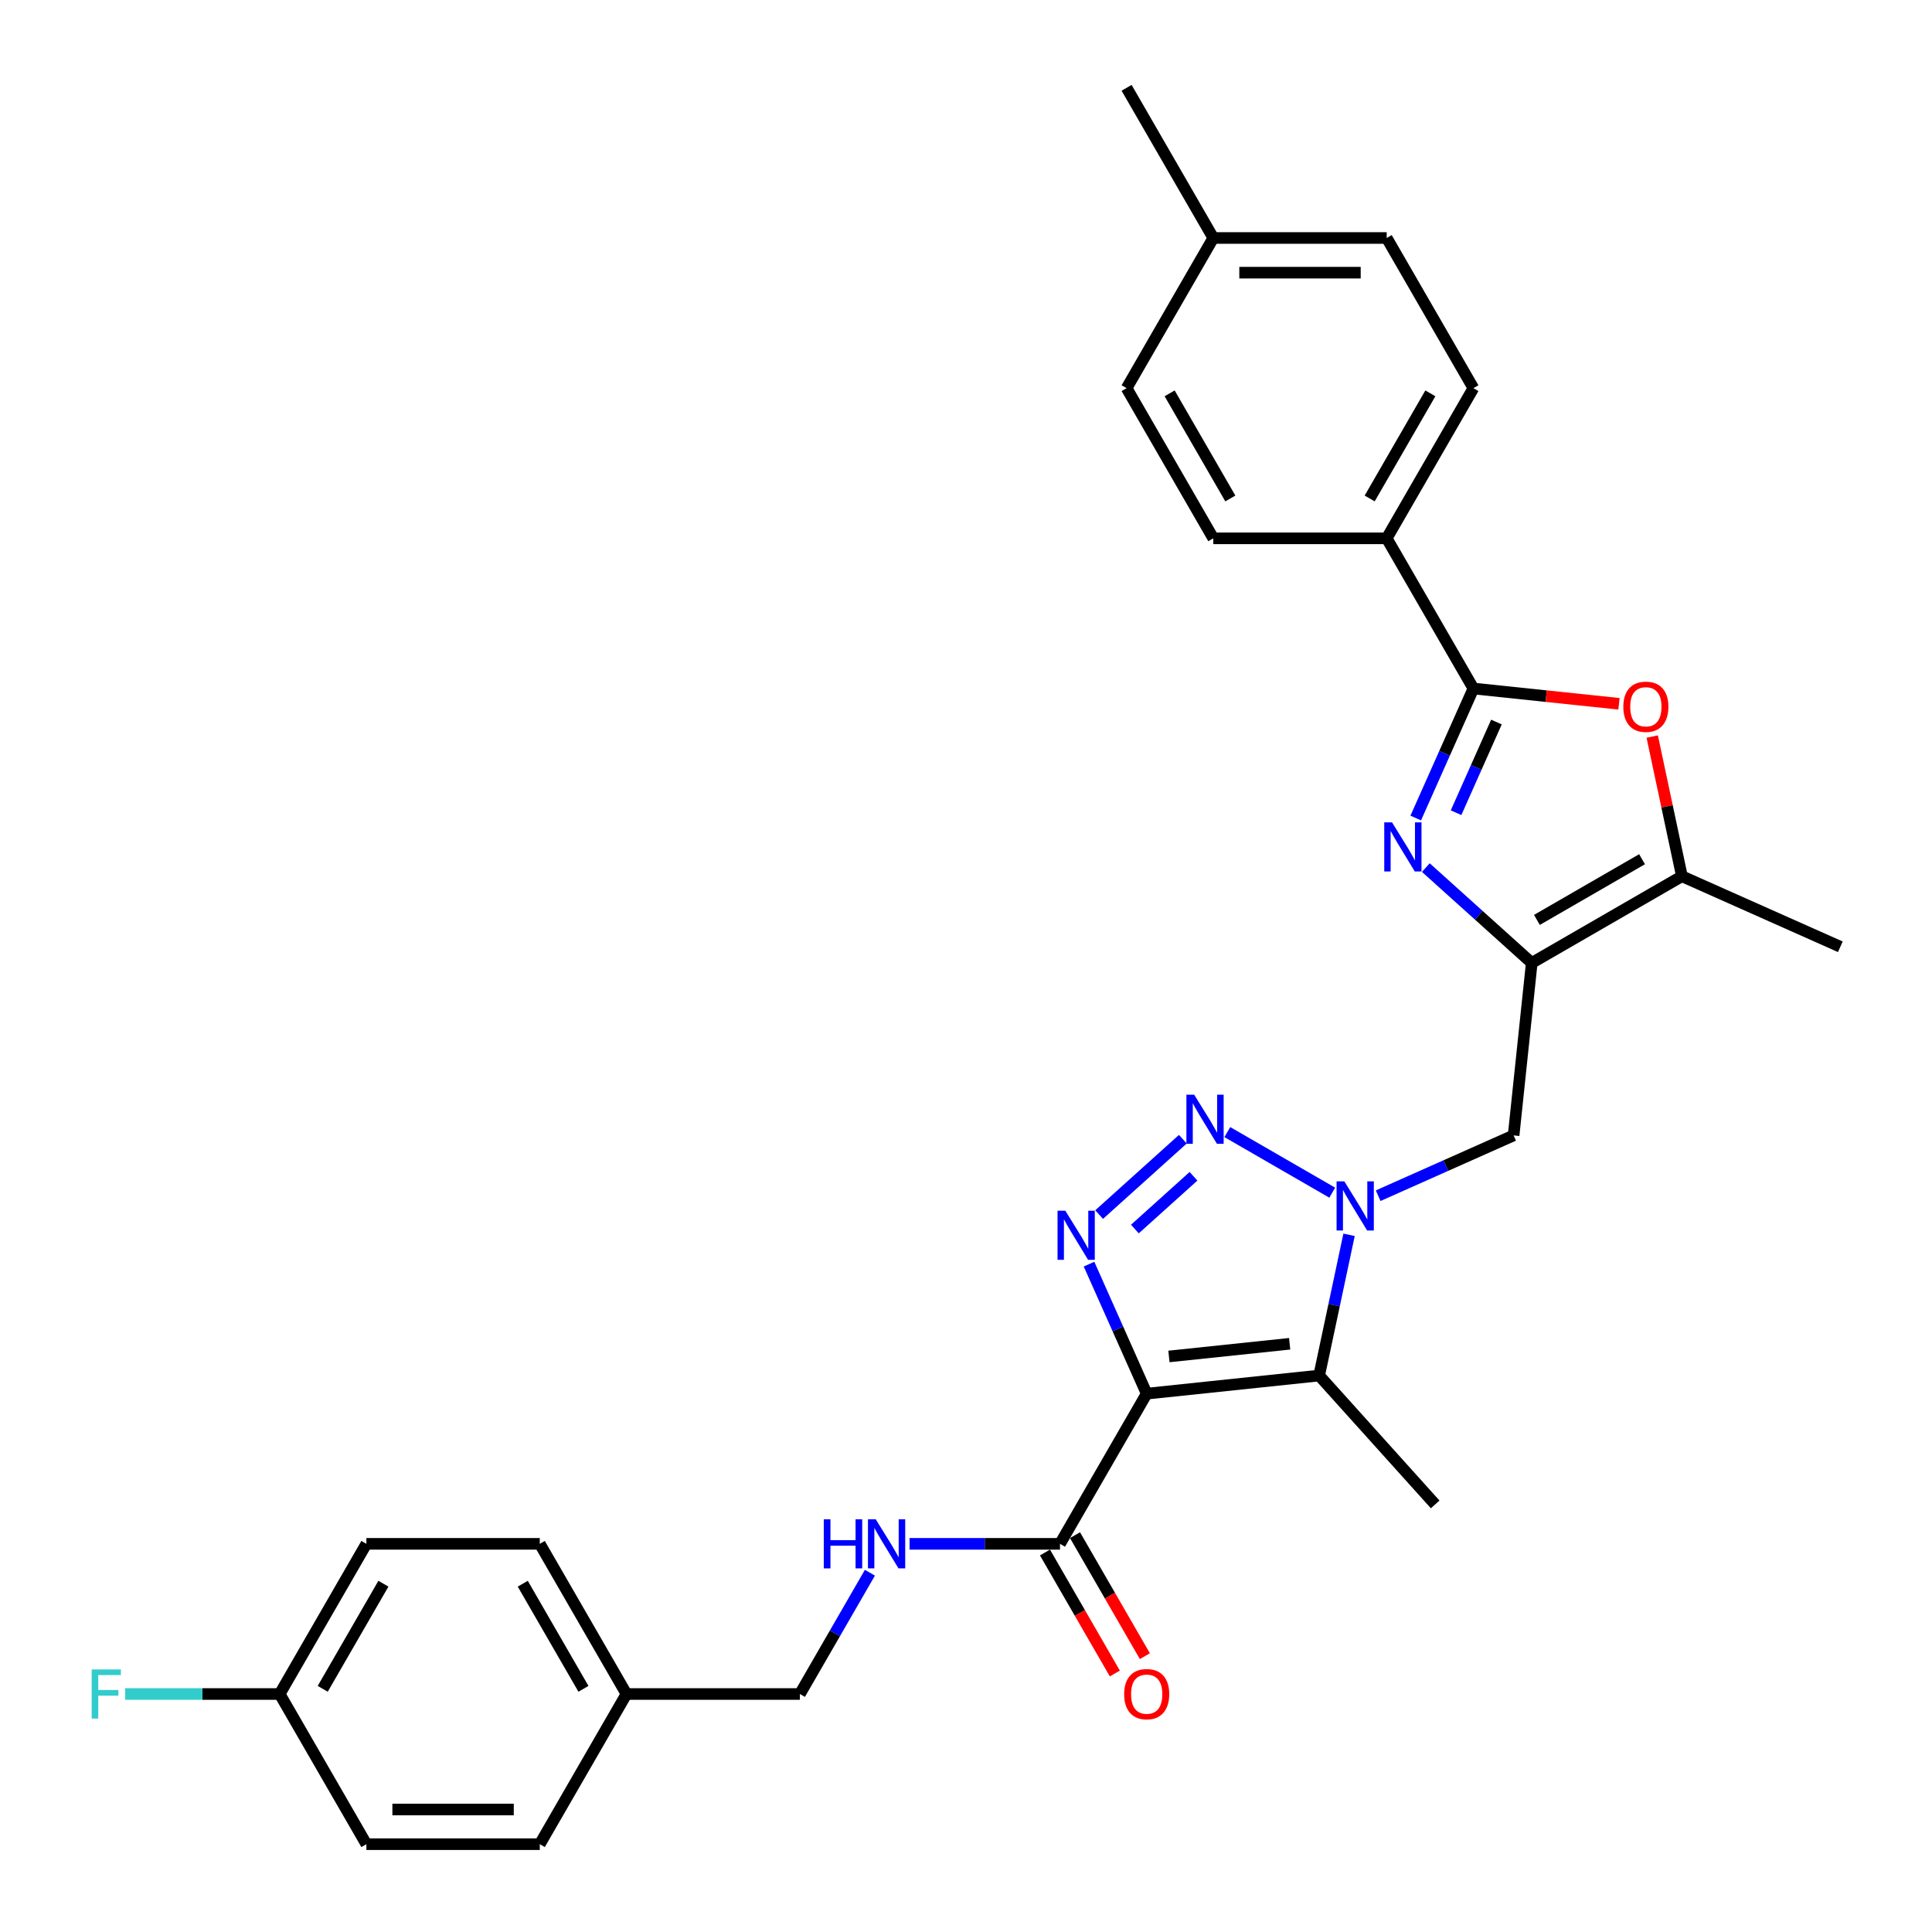 <?xml version='1.0' encoding='iso-8859-1'?>
<svg version='1.1' baseProfile='full'
              xmlns='http://www.w3.org/2000/svg'
                      xmlns:rdkit='http://www.rdkit.org/xml'
                      xmlns:xlink='http://www.w3.org/1999/xlink'
                  xml:space='preserve'
width='1000px' height='1000px' viewBox='0 0 1000 1000'>
<!-- END OF HEADER -->
<rect style='opacity:1.0;fill:#FFFFFF;stroke:none' width='1000' height='1000' x='0' y='0'> </rect>
<path class='bond-1' d='M 593.528,721.36 L 578.604,687.84' style='fill:none;fill-rule:evenodd;stroke:#000000;stroke-width:6px;stroke-linecap:butt;stroke-linejoin:miter;stroke-opacity:1' />
<path class='bond-1' d='M 578.604,687.84 L 563.68,654.319' style='fill:none;fill-rule:evenodd;stroke:#0000FF;stroke-width:6px;stroke-linecap:butt;stroke-linejoin:miter;stroke-opacity:1' />
<path class='bond-3' d='M 593.528,721.36 L 682.79,711.978' style='fill:none;fill-rule:evenodd;stroke:#000000;stroke-width:6px;stroke-linecap:butt;stroke-linejoin:miter;stroke-opacity:1' />
<path class='bond-3' d='M 605.041,702.1 L 667.524,695.533' style='fill:none;fill-rule:evenodd;stroke:#000000;stroke-width:6px;stroke-linecap:butt;stroke-linejoin:miter;stroke-opacity:1' />
<path class='bond-10' d='M 593.528,721.36 L 548.652,799.088' style='fill:none;fill-rule:evenodd;stroke:#000000;stroke-width:6px;stroke-linecap:butt;stroke-linejoin:miter;stroke-opacity:1' />
<path class='bond-0' d='M 698.272,639.139 L 690.531,675.559' style='fill:none;fill-rule:evenodd;stroke:#0000FF;stroke-width:6px;stroke-linecap:butt;stroke-linejoin:miter;stroke-opacity:1' />
<path class='bond-0' d='M 690.531,675.559 L 682.79,711.978' style='fill:none;fill-rule:evenodd;stroke:#000000;stroke-width:6px;stroke-linecap:butt;stroke-linejoin:miter;stroke-opacity:1' />
<path class='bond-9' d='M 713.334,618.895 L 748.389,603.288' style='fill:none;fill-rule:evenodd;stroke:#0000FF;stroke-width:6px;stroke-linecap:butt;stroke-linejoin:miter;stroke-opacity:1' />
<path class='bond-9' d='M 748.389,603.288 L 783.444,587.68' style='fill:none;fill-rule:evenodd;stroke:#000000;stroke-width:6px;stroke-linecap:butt;stroke-linejoin:miter;stroke-opacity:1' />
<path class='bond-30' d='M 689.567,617.325 L 635.262,585.972' style='fill:none;fill-rule:evenodd;stroke:#0000FF;stroke-width:6px;stroke-linecap:butt;stroke-linejoin:miter;stroke-opacity:1' />
<path class='bond-2' d='M 568.906,628.666 L 612.238,589.65' style='fill:none;fill-rule:evenodd;stroke:#0000FF;stroke-width:6px;stroke-linecap:butt;stroke-linejoin:miter;stroke-opacity:1' />
<path class='bond-2' d='M 587.417,636.154 L 617.75,608.842' style='fill:none;fill-rule:evenodd;stroke:#0000FF;stroke-width:6px;stroke-linecap:butt;stroke-linejoin:miter;stroke-opacity:1' />
<path class='bond-17' d='M 682.79,711.978 L 742.846,778.678' style='fill:none;fill-rule:evenodd;stroke:#000000;stroke-width:6px;stroke-linecap:butt;stroke-linejoin:miter;stroke-opacity:1' />
<path class='bond-4' d='M 738.01,449.062 L 765.418,473.74' style='fill:none;fill-rule:evenodd;stroke:#0000FF;stroke-width:6px;stroke-linecap:butt;stroke-linejoin:miter;stroke-opacity:1' />
<path class='bond-4' d='M 765.418,473.74 L 792.826,498.419' style='fill:none;fill-rule:evenodd;stroke:#000000;stroke-width:6px;stroke-linecap:butt;stroke-linejoin:miter;stroke-opacity:1' />
<path class='bond-6' d='M 732.784,423.409 L 747.708,389.889' style='fill:none;fill-rule:evenodd;stroke:#0000FF;stroke-width:6px;stroke-linecap:butt;stroke-linejoin:miter;stroke-opacity:1' />
<path class='bond-6' d='M 747.708,389.889 L 762.632,356.369' style='fill:none;fill-rule:evenodd;stroke:#000000;stroke-width:6px;stroke-linecap:butt;stroke-linejoin:miter;stroke-opacity:1' />
<path class='bond-6' d='M 753.66,420.654 L 764.107,397.19' style='fill:none;fill-rule:evenodd;stroke:#0000FF;stroke-width:6px;stroke-linecap:butt;stroke-linejoin:miter;stroke-opacity:1' />
<path class='bond-6' d='M 764.107,397.19 L 774.554,373.726' style='fill:none;fill-rule:evenodd;stroke:#000000;stroke-width:6px;stroke-linecap:butt;stroke-linejoin:miter;stroke-opacity:1' />
<path class='bond-5' d='M 792.826,498.419 L 783.444,587.68' style='fill:none;fill-rule:evenodd;stroke:#000000;stroke-width:6px;stroke-linecap:butt;stroke-linejoin:miter;stroke-opacity:1' />
<path class='bond-8' d='M 792.826,498.419 L 870.554,453.542' style='fill:none;fill-rule:evenodd;stroke:#000000;stroke-width:6px;stroke-linecap:butt;stroke-linejoin:miter;stroke-opacity:1' />
<path class='bond-8' d='M 795.51,476.142 L 849.92,444.728' style='fill:none;fill-rule:evenodd;stroke:#000000;stroke-width:6px;stroke-linecap:butt;stroke-linejoin:miter;stroke-opacity:1' />
<path class='bond-12' d='M 762.632,356.369 L 717.756,278.64' style='fill:none;fill-rule:evenodd;stroke:#000000;stroke-width:6px;stroke-linecap:butt;stroke-linejoin:miter;stroke-opacity:1' />
<path class='bond-32' d='M 762.632,356.369 L 800.307,360.328' style='fill:none;fill-rule:evenodd;stroke:#000000;stroke-width:6px;stroke-linecap:butt;stroke-linejoin:miter;stroke-opacity:1' />
<path class='bond-32' d='M 800.307,360.328 L 837.982,364.288' style='fill:none;fill-rule:evenodd;stroke:#FF0000;stroke-width:6px;stroke-linecap:butt;stroke-linejoin:miter;stroke-opacity:1' />
<path class='bond-7' d='M 855.186,381.242 L 862.87,417.392' style='fill:none;fill-rule:evenodd;stroke:#FF0000;stroke-width:6px;stroke-linecap:butt;stroke-linejoin:miter;stroke-opacity:1' />
<path class='bond-7' d='M 862.87,417.392 L 870.554,453.542' style='fill:none;fill-rule:evenodd;stroke:#000000;stroke-width:6px;stroke-linecap:butt;stroke-linejoin:miter;stroke-opacity:1' />
<path class='bond-28' d='M 870.554,453.542 L 952.548,490.048' style='fill:none;fill-rule:evenodd;stroke:#000000;stroke-width:6px;stroke-linecap:butt;stroke-linejoin:miter;stroke-opacity:1' />
<path class='bond-11' d='M 548.652,799.088 L 509.717,799.088' style='fill:none;fill-rule:evenodd;stroke:#000000;stroke-width:6px;stroke-linecap:butt;stroke-linejoin:miter;stroke-opacity:1' />
<path class='bond-11' d='M 509.717,799.088 L 470.782,799.088' style='fill:none;fill-rule:evenodd;stroke:#0000FF;stroke-width:6px;stroke-linecap:butt;stroke-linejoin:miter;stroke-opacity:1' />
<path class='bond-13' d='M 540.879,803.576 L 558.959,834.892' style='fill:none;fill-rule:evenodd;stroke:#000000;stroke-width:6px;stroke-linecap:butt;stroke-linejoin:miter;stroke-opacity:1' />
<path class='bond-13' d='M 558.959,834.892 L 577.039,866.208' style='fill:none;fill-rule:evenodd;stroke:#FF0000;stroke-width:6px;stroke-linecap:butt;stroke-linejoin:miter;stroke-opacity:1' />
<path class='bond-13' d='M 556.425,794.601 L 574.505,825.917' style='fill:none;fill-rule:evenodd;stroke:#000000;stroke-width:6px;stroke-linecap:butt;stroke-linejoin:miter;stroke-opacity:1' />
<path class='bond-13' d='M 574.505,825.917 L 592.585,857.233' style='fill:none;fill-rule:evenodd;stroke:#FF0000;stroke-width:6px;stroke-linecap:butt;stroke-linejoin:miter;stroke-opacity:1' />
<path class='bond-16' d='M 450.265,814.041 L 432.144,845.429' style='fill:none;fill-rule:evenodd;stroke:#0000FF;stroke-width:6px;stroke-linecap:butt;stroke-linejoin:miter;stroke-opacity:1' />
<path class='bond-16' d='M 432.144,845.429 L 414.022,876.817' style='fill:none;fill-rule:evenodd;stroke:#000000;stroke-width:6px;stroke-linecap:butt;stroke-linejoin:miter;stroke-opacity:1' />
<path class='bond-14' d='M 717.756,278.64 L 762.632,200.912' style='fill:none;fill-rule:evenodd;stroke:#000000;stroke-width:6px;stroke-linecap:butt;stroke-linejoin:miter;stroke-opacity:1' />
<path class='bond-14' d='M 708.941,258.006 L 740.355,203.596' style='fill:none;fill-rule:evenodd;stroke:#000000;stroke-width:6px;stroke-linecap:butt;stroke-linejoin:miter;stroke-opacity:1' />
<path class='bond-15' d='M 717.756,278.64 L 628.002,278.64' style='fill:none;fill-rule:evenodd;stroke:#000000;stroke-width:6px;stroke-linecap:butt;stroke-linejoin:miter;stroke-opacity:1' />
<path class='bond-21' d='M 762.632,200.912 L 717.756,123.183' style='fill:none;fill-rule:evenodd;stroke:#000000;stroke-width:6px;stroke-linecap:butt;stroke-linejoin:miter;stroke-opacity:1' />
<path class='bond-20' d='M 628.002,278.64 L 583.126,200.912' style='fill:none;fill-rule:evenodd;stroke:#000000;stroke-width:6px;stroke-linecap:butt;stroke-linejoin:miter;stroke-opacity:1' />
<path class='bond-20' d='M 636.817,258.006 L 605.403,203.596' style='fill:none;fill-rule:evenodd;stroke:#000000;stroke-width:6px;stroke-linecap:butt;stroke-linejoin:miter;stroke-opacity:1' />
<path class='bond-19' d='M 414.022,876.817 L 324.269,876.817' style='fill:none;fill-rule:evenodd;stroke:#000000;stroke-width:6px;stroke-linecap:butt;stroke-linejoin:miter;stroke-opacity:1' />
<path class='bond-18' d='M 144.762,876.817 L 189.639,799.088' style='fill:none;fill-rule:evenodd;stroke:#000000;stroke-width:6px;stroke-linecap:butt;stroke-linejoin:miter;stroke-opacity:1' />
<path class='bond-18' d='M 167.04,874.133 L 198.453,819.723' style='fill:none;fill-rule:evenodd;stroke:#000000;stroke-width:6px;stroke-linecap:butt;stroke-linejoin:miter;stroke-opacity:1' />
<path class='bond-23' d='M 144.762,876.817 L 104.786,876.817' style='fill:none;fill-rule:evenodd;stroke:#000000;stroke-width:6px;stroke-linecap:butt;stroke-linejoin:miter;stroke-opacity:1' />
<path class='bond-23' d='M 104.786,876.817 L 64.81,876.817' style='fill:none;fill-rule:evenodd;stroke:#33CCCC;stroke-width:6px;stroke-linecap:butt;stroke-linejoin:miter;stroke-opacity:1' />
<path class='bond-31' d='M 144.762,876.817 L 189.639,954.545' style='fill:none;fill-rule:evenodd;stroke:#000000;stroke-width:6px;stroke-linecap:butt;stroke-linejoin:miter;stroke-opacity:1' />
<path class='bond-26' d='M 324.269,876.817 L 279.392,954.545' style='fill:none;fill-rule:evenodd;stroke:#000000;stroke-width:6px;stroke-linecap:butt;stroke-linejoin:miter;stroke-opacity:1' />
<path class='bond-27' d='M 324.269,876.817 L 279.392,799.088' style='fill:none;fill-rule:evenodd;stroke:#000000;stroke-width:6px;stroke-linecap:butt;stroke-linejoin:miter;stroke-opacity:1' />
<path class='bond-27' d='M 301.992,874.133 L 270.578,819.723' style='fill:none;fill-rule:evenodd;stroke:#000000;stroke-width:6px;stroke-linecap:butt;stroke-linejoin:miter;stroke-opacity:1' />
<path class='bond-22' d='M 583.126,200.912 L 628.002,123.183' style='fill:none;fill-rule:evenodd;stroke:#000000;stroke-width:6px;stroke-linecap:butt;stroke-linejoin:miter;stroke-opacity:1' />
<path class='bond-33' d='M 717.756,123.183 L 628.002,123.183' style='fill:none;fill-rule:evenodd;stroke:#000000;stroke-width:6px;stroke-linecap:butt;stroke-linejoin:miter;stroke-opacity:1' />
<path class='bond-33' d='M 704.293,141.134 L 641.465,141.134' style='fill:none;fill-rule:evenodd;stroke:#000000;stroke-width:6px;stroke-linecap:butt;stroke-linejoin:miter;stroke-opacity:1' />
<path class='bond-29' d='M 628.002,123.183 L 583.126,45.455' style='fill:none;fill-rule:evenodd;stroke:#000000;stroke-width:6px;stroke-linecap:butt;stroke-linejoin:miter;stroke-opacity:1' />
<path class='bond-24' d='M 189.639,954.545 L 279.392,954.545' style='fill:none;fill-rule:evenodd;stroke:#000000;stroke-width:6px;stroke-linecap:butt;stroke-linejoin:miter;stroke-opacity:1' />
<path class='bond-24' d='M 203.102,936.595 L 265.929,936.595' style='fill:none;fill-rule:evenodd;stroke:#000000;stroke-width:6px;stroke-linecap:butt;stroke-linejoin:miter;stroke-opacity:1' />
<path class='bond-25' d='M 189.639,799.088 L 279.392,799.088' style='fill:none;fill-rule:evenodd;stroke:#000000;stroke-width:6px;stroke-linecap:butt;stroke-linejoin:miter;stroke-opacity:1' />
<path  class='atom-1' d='M 695.832 611.477
L 704.161 624.94
Q 704.987 626.269, 706.315 628.674
Q 707.643 631.079, 707.715 631.223
L 707.715 611.477
L 711.09 611.477
L 711.09 636.895
L 707.608 636.895
L 698.668 622.176
Q 697.627 620.453, 696.514 618.478
Q 695.437 616.503, 695.114 615.893
L 695.114 636.895
L 691.811 636.895
L 691.811 611.477
L 695.832 611.477
' fill='#0000FF'/>
<path  class='atom-2' d='M 551.404 626.657
L 559.733 640.12
Q 560.559 641.449, 561.887 643.854
Q 563.215 646.259, 563.287 646.403
L 563.287 626.657
L 566.662 626.657
L 566.662 652.075
L 563.179 652.075
L 554.24 637.356
Q 553.199 635.633, 552.086 633.658
Q 551.009 631.683, 550.686 631.073
L 550.686 652.075
L 547.383 652.075
L 547.383 626.657
L 551.404 626.657
' fill='#0000FF'/>
<path  class='atom-3' d='M 618.103 566.601
L 626.433 580.064
Q 627.258 581.392, 628.587 583.797
Q 629.915 586.203, 629.987 586.346
L 629.987 566.601
L 633.361 566.601
L 633.361 592.019
L 629.879 592.019
L 620.94 577.299
Q 619.898 575.576, 618.786 573.601
Q 617.709 571.627, 617.385 571.016
L 617.385 592.019
L 614.082 592.019
L 614.082 566.601
L 618.103 566.601
' fill='#0000FF'/>
<path  class='atom-5' d='M 720.508 425.653
L 728.837 439.116
Q 729.663 440.445, 730.991 442.85
Q 732.319 445.255, 732.391 445.399
L 732.391 425.653
L 735.766 425.653
L 735.766 451.071
L 732.283 451.071
L 723.344 436.352
Q 722.303 434.629, 721.19 432.654
Q 720.113 430.679, 719.79 430.069
L 719.79 451.071
L 716.487 451.071
L 716.487 425.653
L 720.508 425.653
' fill='#0000FF'/>
<path  class='atom-8' d='M 840.226 365.822
Q 840.226 359.719, 843.241 356.308
Q 846.257 352.898, 851.894 352.898
Q 857.53 352.898, 860.546 356.308
Q 863.562 359.719, 863.562 365.822
Q 863.562 371.997, 860.51 375.516
Q 857.458 378.998, 851.894 378.998
Q 846.293 378.998, 843.241 375.516
Q 840.226 372.033, 840.226 365.822
M 851.894 376.126
Q 855.771 376.126, 857.853 373.541
Q 859.971 370.92, 859.971 365.822
Q 859.971 360.832, 857.853 358.319
Q 855.771 355.77, 851.894 355.77
Q 848.016 355.77, 845.898 358.283
Q 843.816 360.796, 843.816 365.822
Q 843.816 370.956, 845.898 373.541
Q 848.016 376.126, 851.894 376.126
' fill='#FF0000'/>
<path  class='atom-12' d='M 426.39 786.379
L 429.836 786.379
L 429.836 797.186
L 442.833 797.186
L 442.833 786.379
L 446.279 786.379
L 446.279 811.797
L 442.833 811.797
L 442.833 800.058
L 429.836 800.058
L 429.836 811.797
L 426.39 811.797
L 426.39 786.379
' fill='#0000FF'/>
<path  class='atom-12' d='M 453.28 786.379
L 461.609 799.842
Q 462.435 801.171, 463.763 803.576
Q 465.091 805.981, 465.163 806.125
L 465.163 786.379
L 468.538 786.379
L 468.538 811.797
L 465.056 811.797
L 456.116 797.078
Q 455.075 795.355, 453.962 793.38
Q 452.885 791.406, 452.562 790.795
L 452.562 811.797
L 449.259 811.797
L 449.259 786.379
L 453.28 786.379
' fill='#0000FF'/>
<path  class='atom-14' d='M 581.86 876.889
Q 581.86 870.786, 584.876 867.375
Q 587.892 863.964, 593.528 863.964
Q 599.165 863.964, 602.18 867.375
Q 605.196 870.786, 605.196 876.889
Q 605.196 883.064, 602.145 886.582
Q 599.093 890.064, 593.528 890.064
Q 587.928 890.064, 584.876 886.582
Q 581.86 883.1, 581.86 876.889
M 593.528 887.192
Q 597.406 887.192, 599.488 884.608
Q 601.606 881.987, 601.606 876.889
Q 601.606 871.898, 599.488 869.385
Q 597.406 866.836, 593.528 866.836
Q 589.651 866.836, 587.533 869.349
Q 585.45 871.863, 585.45 876.889
Q 585.45 882.023, 587.533 884.608
Q 589.651 887.192, 593.528 887.192
' fill='#FF0000'/>
<path  class='atom-24' d='M 47.452 864.108
L 62.566 864.108
L 62.566 867.016
L 50.863 867.016
L 50.863 874.735
L 61.274 874.735
L 61.274 877.679
L 50.863 877.679
L 50.863 889.526
L 47.452 889.526
L 47.452 864.108
' fill='#33CCCC'/>
</svg>

